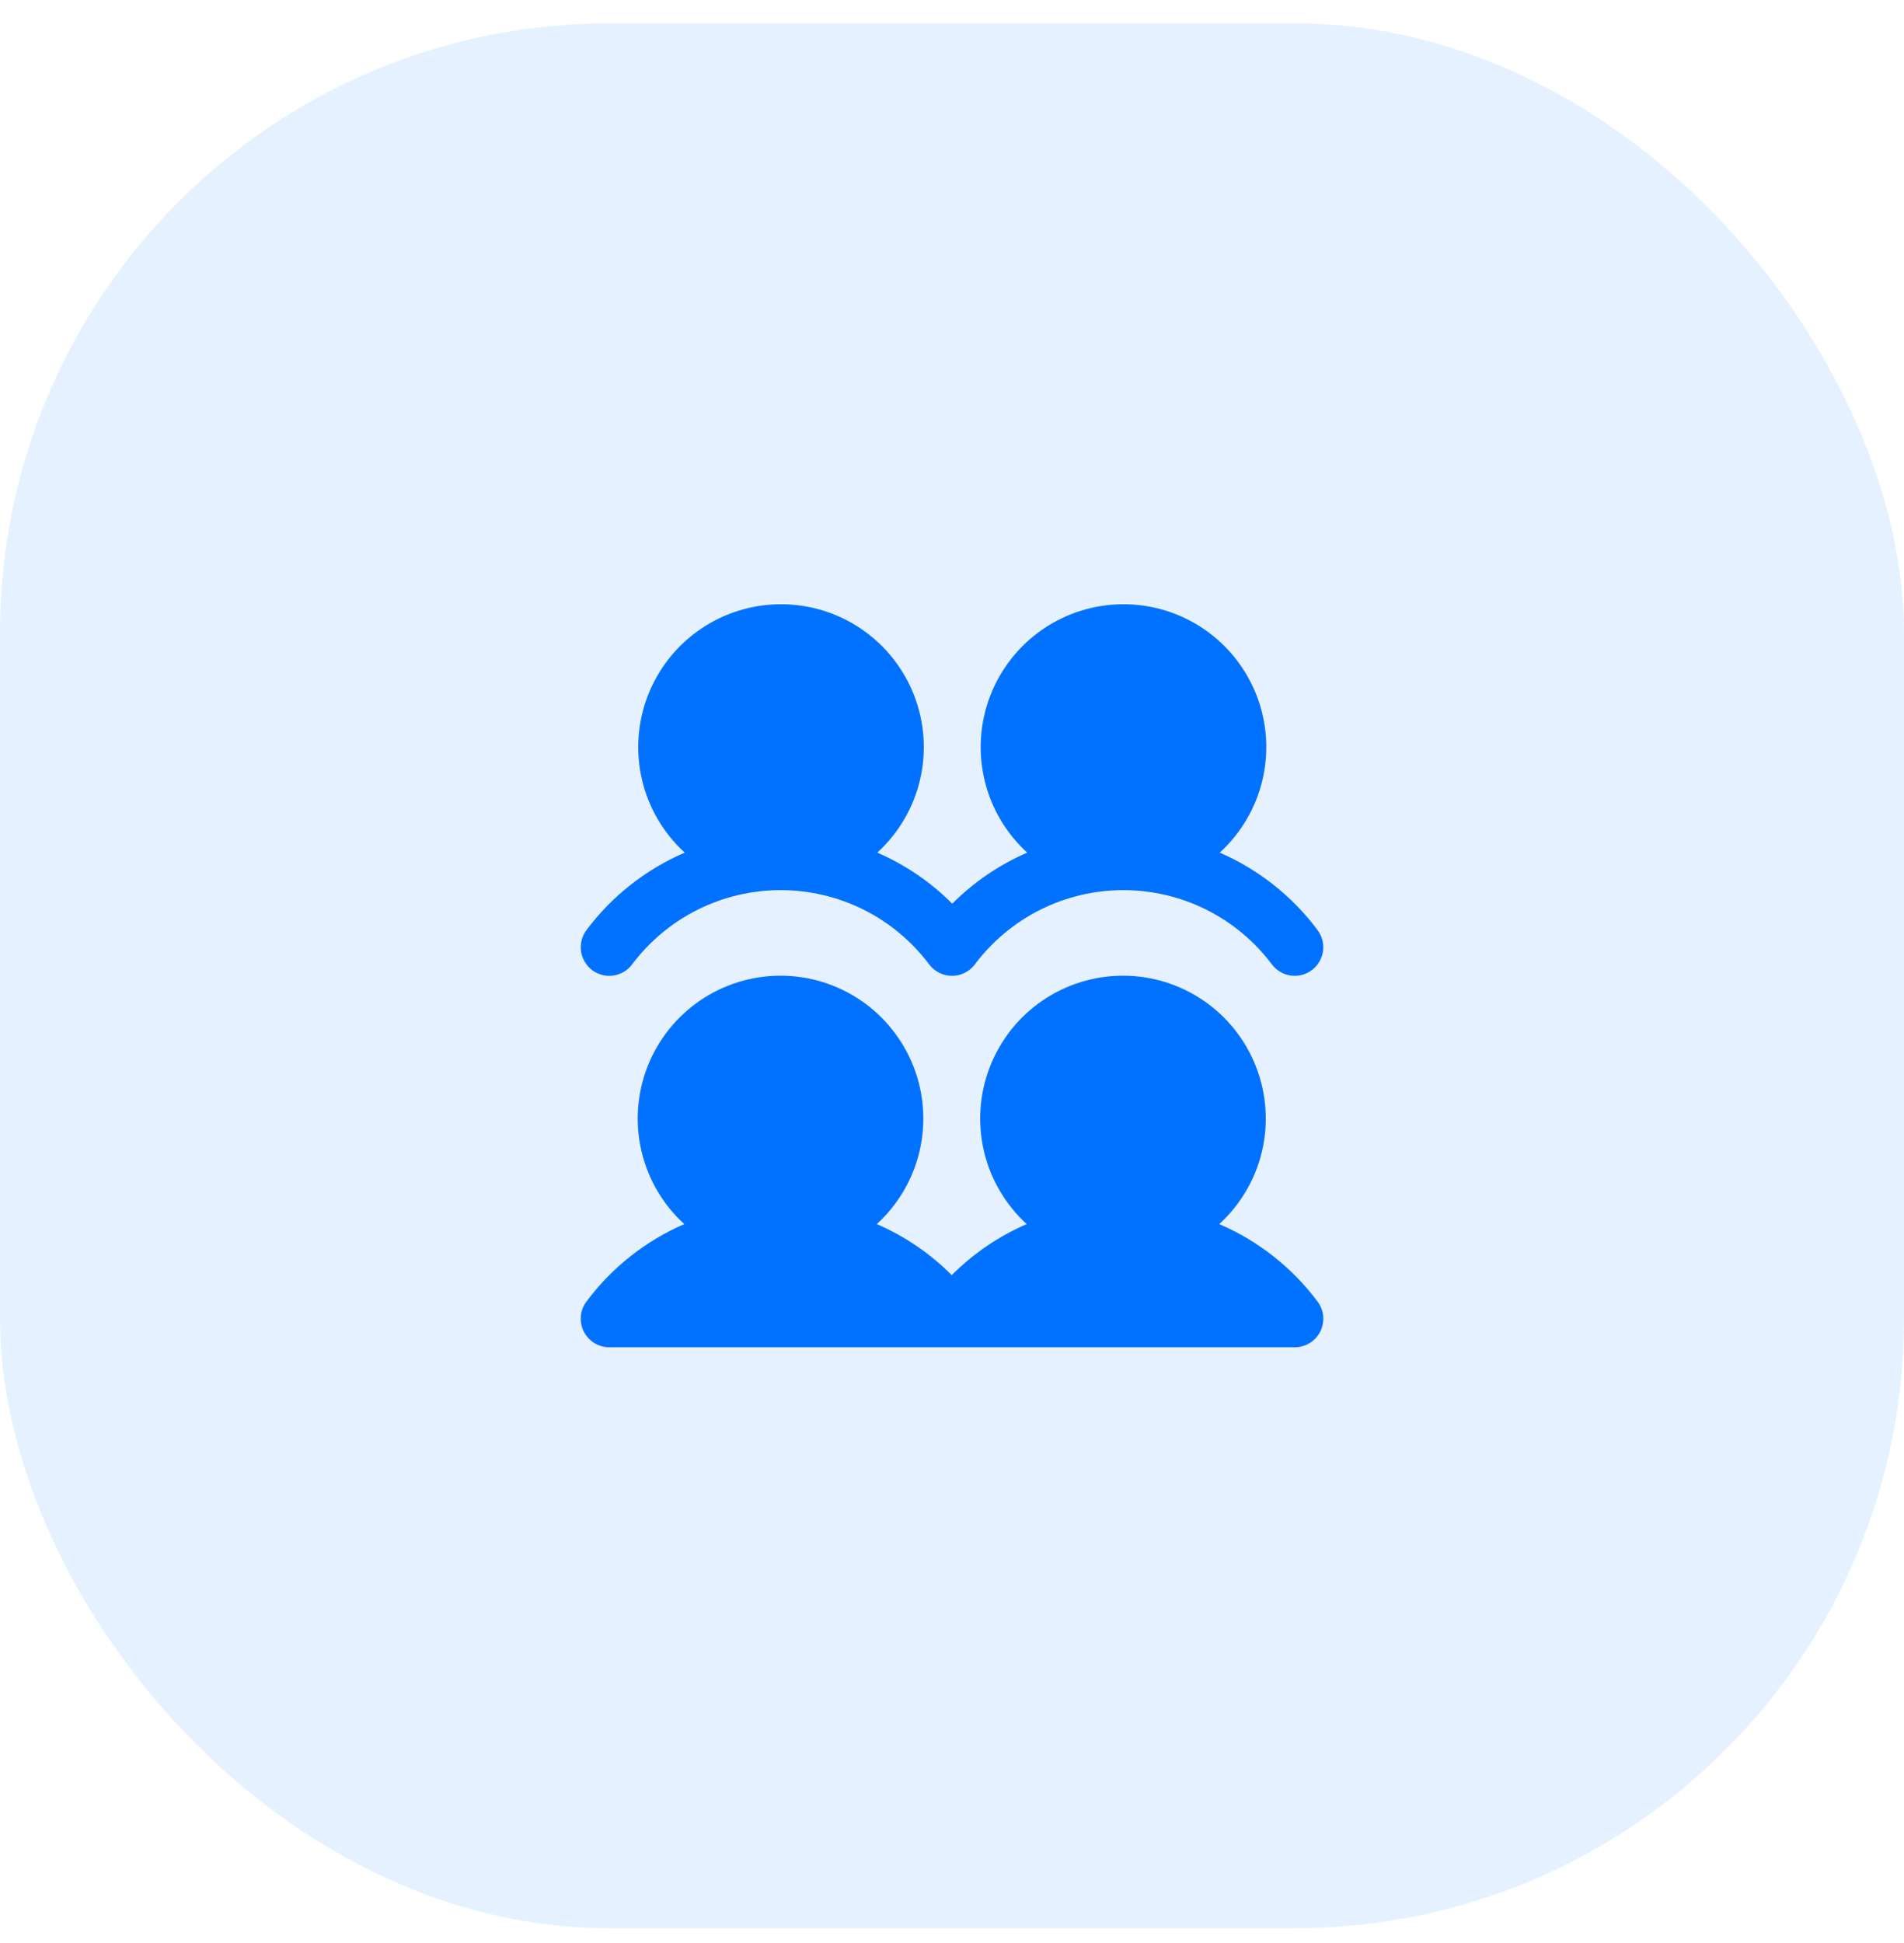 <svg width="50" height="51" viewBox="0 0 50 51" fill="none" xmlns="http://www.w3.org/2000/svg">
<rect y="0.613" width="50" height="50" rx="16" fill="#0072FF" fill-opacity="0.1"/>
<path d="M34.6 34.163C34.684 34.274 34.735 34.407 34.748 34.546C34.76 34.684 34.734 34.824 34.672 34.949C34.609 35.074 34.513 35.178 34.395 35.252C34.276 35.325 34.139 35.364 34 35.364H16C15.861 35.364 15.724 35.325 15.606 35.252C15.487 35.178 15.392 35.074 15.329 34.949C15.267 34.824 15.241 34.685 15.253 34.546C15.265 34.407 15.316 34.275 15.4 34.164C16.064 33.273 16.95 32.572 17.969 32.13C17.41 31.62 17.019 30.954 16.846 30.217C16.673 29.481 16.727 28.71 17 28.005C17.274 27.3 17.754 26.694 18.378 26.266C19.002 25.839 19.741 25.61 20.497 25.61C21.253 25.61 21.992 25.839 22.616 26.266C23.239 26.694 23.72 27.3 23.993 28.005C24.267 28.71 24.32 29.481 24.148 30.217C23.975 30.954 23.583 31.62 23.025 32.13C23.76 32.448 24.428 32.903 24.993 33.47C25.559 32.903 26.227 32.448 26.962 32.13C26.404 31.62 26.012 30.954 25.839 30.217C25.667 29.481 25.72 28.71 25.994 28.005C26.267 27.3 26.747 26.694 27.371 26.266C27.995 25.839 28.734 25.61 29.49 25.61C30.246 25.61 30.985 25.839 31.609 26.266C32.233 26.694 32.713 27.3 32.986 28.005C33.26 28.71 33.314 29.481 33.141 30.217C32.968 30.954 32.577 31.62 32.018 32.13C33.042 32.57 33.932 33.271 34.6 34.163ZM15.55 25.464C15.629 25.523 15.719 25.566 15.814 25.59C15.909 25.615 16.009 25.62 16.106 25.606C16.204 25.592 16.297 25.559 16.382 25.509C16.467 25.459 16.541 25.392 16.6 25.314C17.054 24.708 17.643 24.217 18.32 23.878C18.997 23.54 19.743 23.364 20.5 23.364C21.257 23.364 22.003 23.54 22.68 23.878C23.357 24.217 23.946 24.708 24.4 25.314C24.47 25.407 24.56 25.482 24.665 25.534C24.769 25.587 24.884 25.614 25 25.614C25.116 25.614 25.231 25.587 25.335 25.534C25.44 25.482 25.53 25.407 25.6 25.314C26.054 24.708 26.643 24.217 27.32 23.878C27.997 23.54 28.743 23.364 29.5 23.364C30.257 23.364 31.003 23.54 31.68 23.878C32.357 24.217 32.946 24.708 33.4 25.314C33.459 25.392 33.533 25.459 33.618 25.509C33.703 25.559 33.797 25.592 33.894 25.606C33.992 25.62 34.091 25.614 34.187 25.59C34.282 25.565 34.372 25.522 34.45 25.463C34.529 25.404 34.596 25.33 34.646 25.245C34.696 25.16 34.729 25.066 34.743 24.969C34.757 24.871 34.751 24.772 34.727 24.677C34.702 24.581 34.659 24.491 34.6 24.413C33.936 23.523 33.05 22.822 32.031 22.38C32.59 21.87 32.981 21.204 33.154 20.467C33.327 19.731 33.273 18.96 33 18.255C32.726 17.55 32.246 16.944 31.622 16.516C30.998 16.089 30.259 15.86 29.503 15.86C28.747 15.86 28.008 16.089 27.384 16.516C26.761 16.944 26.28 17.55 26.007 18.255C25.733 18.96 25.68 19.731 25.852 20.467C26.025 21.204 26.417 21.87 26.975 22.38C26.24 22.698 25.572 23.153 25.007 23.72C24.441 23.153 23.773 22.698 23.038 22.38C23.596 21.87 23.988 21.204 24.161 20.467C24.333 19.731 24.28 18.96 24.006 18.255C23.733 17.55 23.253 16.944 22.629 16.516C22.005 16.089 21.266 15.86 20.51 15.86C19.754 15.86 19.015 16.089 18.391 16.516C17.767 16.944 17.287 17.55 17.014 18.255C16.74 18.96 16.686 19.731 16.859 20.467C17.032 21.204 17.423 21.87 17.982 22.38C16.958 22.82 16.068 23.521 15.4 24.414C15.341 24.492 15.298 24.582 15.274 24.677C15.249 24.773 15.244 24.872 15.258 24.97C15.271 25.067 15.305 25.161 15.355 25.246C15.405 25.331 15.471 25.404 15.55 25.464Z" fill="#0072FF"/>
</svg>

